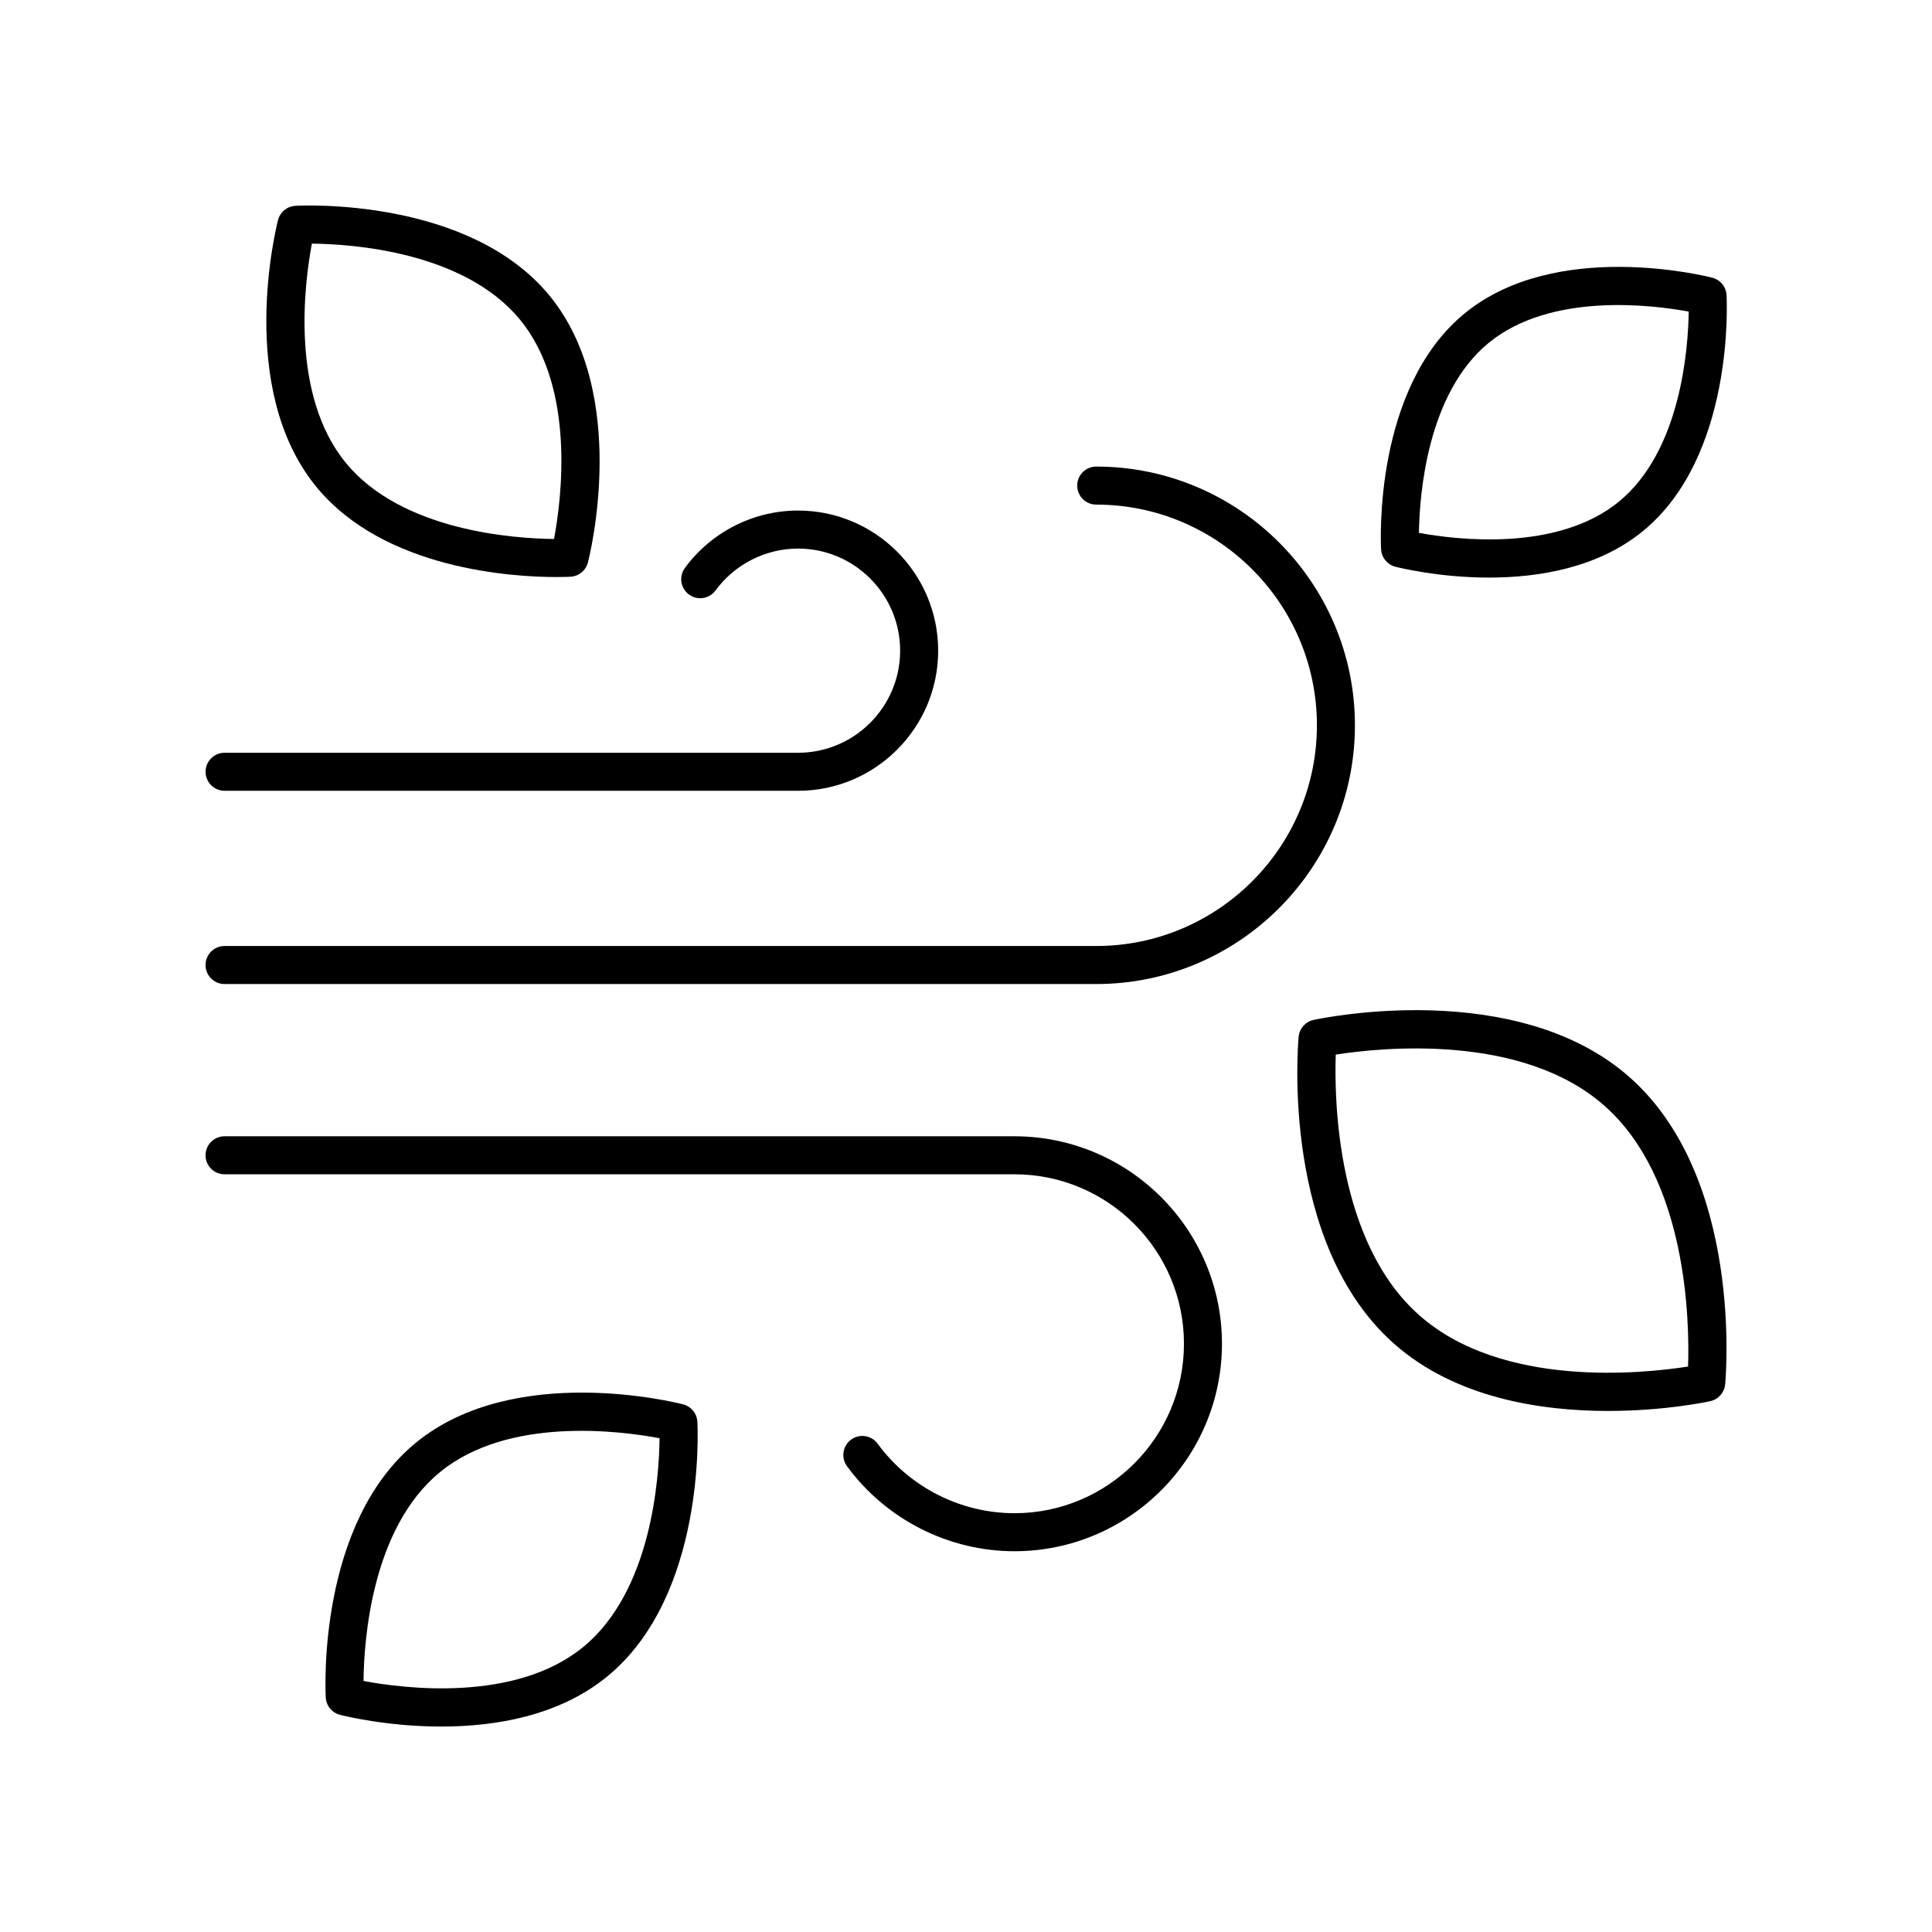 <?xml version="1.0" encoding="UTF-8"?>
<!-- Uploaded to: ICON Repo, www.iconrepo.com, Generator: ICON Repo Mixer Tools -->
<svg fill="#000000" width="800px" height="800px" version="1.1" viewBox="144 144 512 512" xmlns="http://www.w3.org/2000/svg">
 <g>
  <path d="m203.51 404.78h231c37.805 0 68.559-30.762 68.559-68.566 0-37.805-30.754-68.566-68.559-68.566-2.785 0-5.039 2.254-5.039 5.039s2.254 5.039 5.039 5.039c32.25 0 58.484 26.238 58.484 58.488s-26.234 58.488-58.484 58.488h-231c-2.785 0-5.039 2.254-5.039 5.039 0.004 2.785 2.254 5.039 5.039 5.039z"/>
  <path d="m198.48 348.53c0 2.785 2.254 5.039 5.039 5.039h151.97c20.477 0 37.137-16.66 37.137-37.133 0-20.477-16.66-37.137-37.137-37.137-11.797 0-23.008 5.688-29.984 15.219-1.645 2.242-1.156 5.398 1.086 7.039 2.238 1.648 5.398 1.156 7.039-1.086 5.086-6.945 13.258-11.094 21.855-11.094 14.922 0 27.059 12.137 27.059 27.059 0 14.918-12.137 27.055-27.059 27.055h-151.97c-2.785 0-5.035 2.254-5.035 5.039z"/>
  <path d="m203.51 455.2h209.34c24.762 0 44.91 20.141 44.91 44.906 0 24.762-20.148 44.91-44.91 44.91-14.27 0-27.824-6.883-36.262-18.414-1.637-2.242-4.789-2.742-7.039-1.086-2.242 1.645-2.731 4.793-1.086 7.039 10.328 14.109 26.918 22.539 44.387 22.539 30.316 0 54.984-24.668 54.984-54.984s-24.668-54.98-54.984-54.98l-209.34-0.004c-2.785 0-5.039 2.254-5.039 5.039 0.004 2.785 2.254 5.035 5.039 5.035z"/>
  <path d="m575.91 429.52c-30.012-26.562-81.633-15.695-83.812-15.227-2.144 0.469-3.738 2.273-3.945 4.457-0.207 2.223-4.734 54.773 25.277 81.344 16.32 14.449 39.027 17.824 56.699 17.824 14.828 0 26.117-2.375 27.109-2.594 2.144-0.469 3.738-2.273 3.945-4.457 0.207-2.223 4.738-54.773-25.273-81.348zm15.445 76.625c-11.891 1.875-49.293 5.836-71.242-13.598-21.898-19.387-22.527-57.027-22.129-69.066 11.902-1.863 49.352-5.797 71.246 13.59 21.902 19.387 22.527 57.039 22.125 69.074z"/>
  <path d="m291.48 296.92c2.106 0 3.426-0.062 3.719-0.082 2.188-0.117 4.051-1.645 4.602-3.769 0.469-1.816 11.188-44.664-10.164-70.707-21.359-26.035-65.484-23.941-67.352-23.812-2.195 0.117-4.055 1.645-4.606 3.769-0.461 1.816-11.188 44.664 10.164 70.711 18.027 21.977 52.262 23.891 63.637 23.891zm-64.828-88.355c10.555 0.102 40.336 2.078 55.188 20.188 14.809 18.062 10.938 47.699 8.984 58.082-10.555-0.109-40.336-2.082-55.188-20.188-14.809-18.07-10.938-47.707-8.984-58.082z"/>
  <path d="m325.04 516.17c-1.82-0.473-44.758-11.223-70.848 10.184-26.098 21.402-23.965 65.617-23.863 67.488 0.117 2.195 1.645 4.055 3.769 4.606 0.922 0.234 12.379 3.106 26.859 3.106 14.121 0 31.113-2.731 43.996-13.293 26.098-21.402 23.961-65.613 23.855-67.488-0.121-2.188-1.645-4.047-3.769-4.602zm-26.477 64.297c-18.117 14.855-47.832 10.965-58.223 9.008 0.102-10.566 2.078-40.434 20.234-55.324 18.105-14.855 47.816-10.965 58.215-9.008-0.117 10.582-2.121 40.477-20.227 55.324z"/>
  <path d="m601.55 222.2c-0.117-2.188-1.645-4.051-3.769-4.602-1.684-0.43-41.441-10.383-65.645 9.465-24.207 19.844-22.23 60.785-22.129 62.523 0.117 2.188 1.645 4.051 3.769 4.602 0.852 0.215 11.449 2.875 24.848 2.875 13.082 0 28.84-2.535 40.797-12.34 24.207-19.848 22.227-60.785 22.129-62.523zm-28.516 54.73c-16.383 13.43-43.184 10.098-53.004 8.281 0.148-9.973 2.121-36.926 18.496-50.352 16.383-13.422 43.184-10.098 53.004-8.281-0.148 9.973-2.121 36.926-18.496 50.352z"/>
 </g>
</svg>